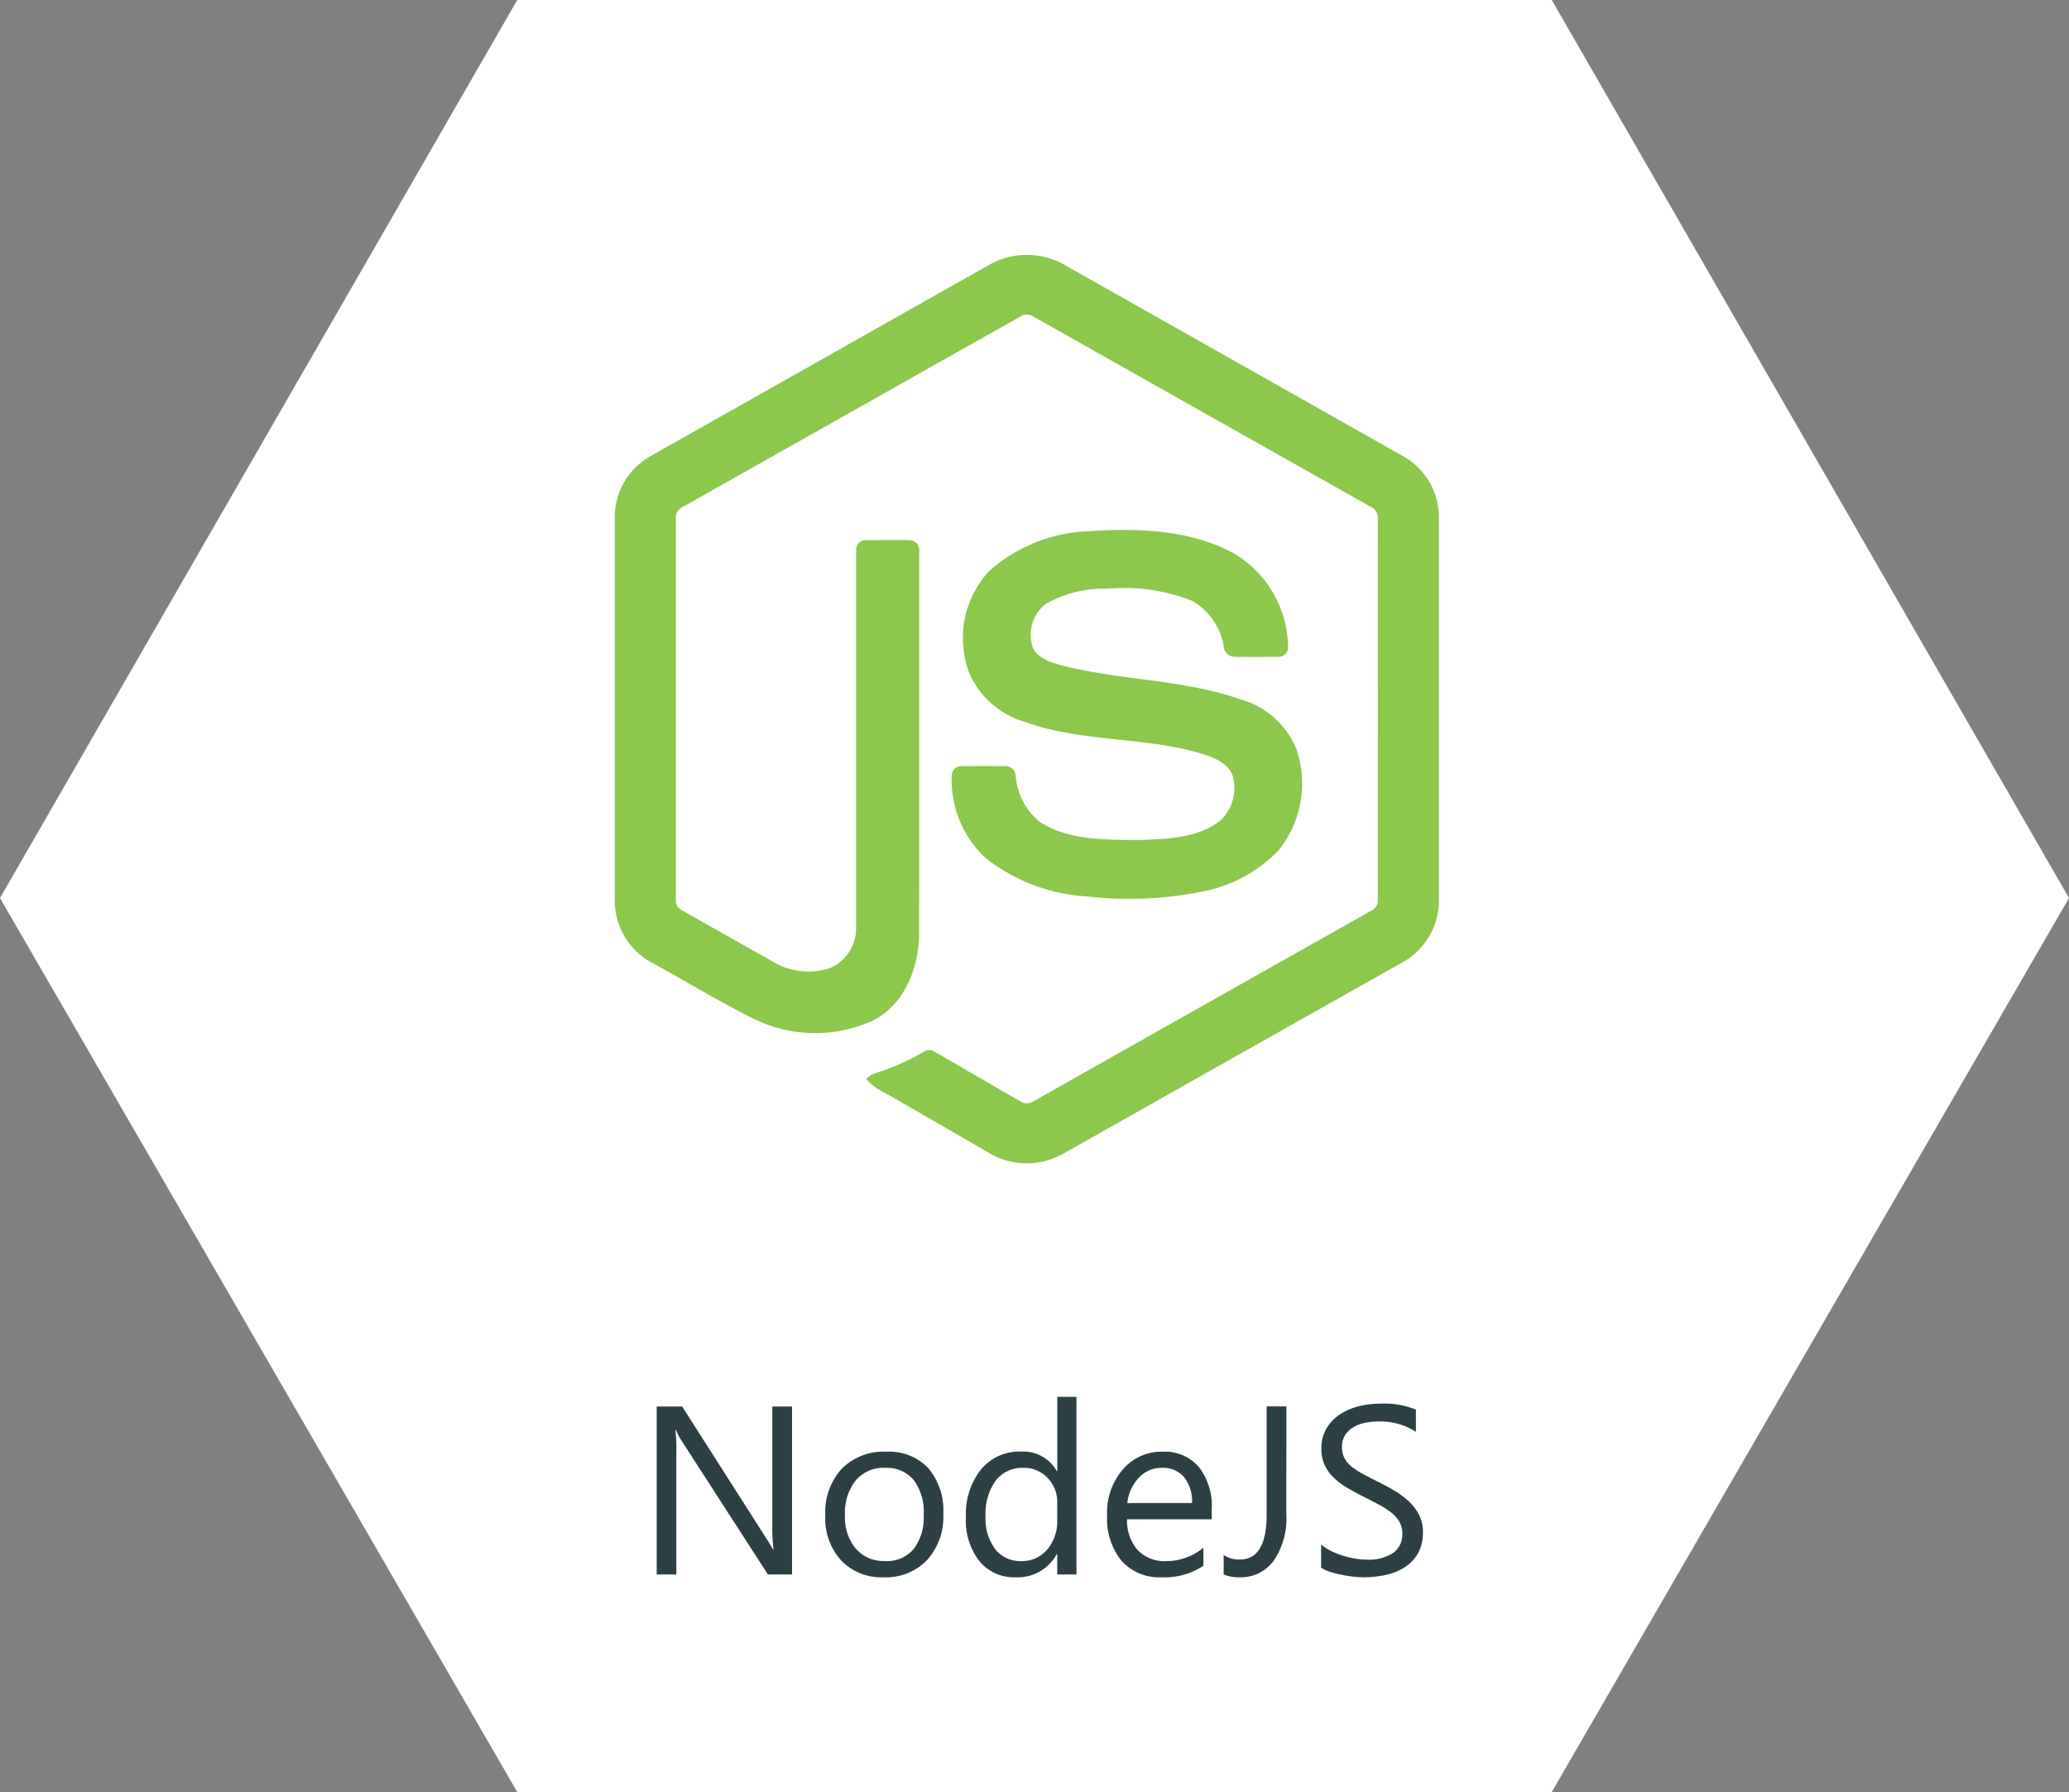 <svg xmlns="http://www.w3.org/2000/svg" width="138" height="119.51" viewBox="0 0 138 119.51">
  <rect x="0" y="0" width="138" height="119.51" fill="#808080" stroke="none"/>
  <g id="Group_15599" data-name="Group 15599" transform="translate(-3755.5 -14794.746)">
    <path id="Union_62" data-name="Union 62" d="M34.5,119.51,0,59.889,34.5,0h69L138,59.889,103.5,119.51Z" transform="translate(3755.5 14794.746)" fill="#fff"/>
    <g id="nodejs-icon" transform="translate(3795.897 14811.16)">
      <path id="Path_20183" data-name="Path 20183" d="M25.611,1.231a5.08,5.08,0,0,1,4.96,0q11.326,6.4,22.654,12.8a4.663,4.663,0,0,1,2.355,4.016v25.67a4.714,4.714,0,0,1-2.531,4.1Q41.76,54.181,30.476,60.551a4.937,4.937,0,0,1-5.014-.139Q22.077,58.45,18.688,56.5a3.988,3.988,0,0,1-1.306-.941c.288-.388.8-.436,1.221-.606A15.808,15.808,0,0,0,21.274,53.7a.624.624,0,0,1,.7.042c1.929,1.106,3.842,2.245,5.778,3.34.413.238.831-.078,1.184-.275Q40.01,50.548,51.1,44.3a.733.733,0,0,0,.4-.722q.008-12.7,0-25.405a.794.794,0,0,0-.473-.792Q39.778,11.047,28.533,4.7a.781.781,0,0,0-.883,0Q16.4,11.042,5.158,17.386a.785.785,0,0,0-.476.788q0,12.7,0,25.407a.718.718,0,0,0,.408.713q3,1.7,6.007,3.392a4.642,4.642,0,0,0,3.756.5A2.849,2.849,0,0,0,16.7,45.512c.01-8.418-.005-16.838.008-25.255a.634.634,0,0,1,.69-.647c.961-.006,1.924-.013,2.886,0a.666.666,0,0,1,.628.77c0,8.472.01,16.944-.006,25.416,0,2.258-.925,4.715-3.013,5.819a9.281,9.281,0,0,1-8.295-.228c-2.2-1.1-4.3-2.394-6.462-3.571a4.7,4.7,0,0,1-2.53-4.1V18.043a4.672,4.672,0,0,1,2.436-4.067Q14.327,7.606,25.611,1.231Z" fill="#8cc84b"/>
      <path id="Path_20184" data-name="Path 20184" d="M113.873,85.686c3.282-.211,6.8-.125,9.748,1.492a7.372,7.372,0,0,1,3.595,6.379.69.69,0,0,1-.749.508c-.952,0-1.9.013-2.857-.006a.736.736,0,0,1-.689-.714,4.349,4.349,0,0,0-2.08-3.005,12.333,12.333,0,0,0-5.707-.817,7.748,7.748,0,0,0-4.086,1.017,2.589,2.589,0,0,0-.861,2.892c.306.727,1.145.961,1.832,1.178,3.955,1.034,8.146.931,12.026,2.293a5.662,5.662,0,0,1,3.727,3.316,7.083,7.083,0,0,1-1.2,6.757,9.469,9.469,0,0,1-5.084,2.74,24.423,24.423,0,0,1-7.673.326,12.092,12.092,0,0,1-6.75-2.539,7.083,7.083,0,0,1-2.281-5.587.64.64,0,0,1,.7-.564c.959-.008,1.918-.01,2.877,0a.672.672,0,0,1,.687.665,4.359,4.359,0,0,0,1.622,3.06c1.949,1.257,4.394,1.171,6.626,1.206,1.849-.082,3.924-.107,5.433-1.329a3,3,0,0,0,.817-2.866c-.233-.847-1.119-1.242-1.88-1.5-3.9-1.235-8.142-.787-12.009-2.184a5.845,5.845,0,0,1-3.691-3.216,6.588,6.588,0,0,1,1.316-6.854,10.619,10.619,0,0,1,6.592-2.649Z" transform="translate(-81.698 -66.673)" fill="#8cc84b"/>
    </g>
    <path id="Path_20290" data-name="Path 20290" d="M-16.172,0h-1.609l-5.766-8.93a3.731,3.731,0,0,1-.359-.7h-.047a11.534,11.534,0,0,1,.063,1.539V0H-25.2V-11.2h1.7l5.609,8.789q.352.547.453.75h.031a11.853,11.853,0,0,1-.078-1.648V-11.2h1.313Zm6.109.188A3.711,3.711,0,0,1-12.895-.934a4.153,4.153,0,0,1-1.059-2.973,4.326,4.326,0,0,1,1.1-3.148A3.96,3.96,0,0,1-9.875-8.187a3.588,3.588,0,0,1,2.793,1.1,4.368,4.368,0,0,1,1,3.055A4.3,4.3,0,0,1-7.16-.965,3.791,3.791,0,0,1-10.062.188Zm.094-7.3a2.437,2.437,0,0,0-1.953.84,3.449,3.449,0,0,0-.719,2.316,3.262,3.262,0,0,0,.727,2.242,2.469,2.469,0,0,0,1.945.82,2.342,2.342,0,0,0,1.91-.8,3.492,3.492,0,0,0,.668-2.289A3.552,3.552,0,0,0-8.059-6.3,2.332,2.332,0,0,0-9.969-7.109ZM2.8,0H1.516V-1.359H1.484A2.958,2.958,0,0,1-1.266.188,2.988,2.988,0,0,1-3.676-.887a4.407,4.407,0,0,1-.9-2.926,4.794,4.794,0,0,1,1-3.18,3.3,3.3,0,0,1,2.664-1.2,2.564,2.564,0,0,1,2.4,1.3h.031v-4.953H2.8ZM1.516-3.617V-4.8A2.289,2.289,0,0,0,.875-6.437,2.149,2.149,0,0,0-.75-7.109a2.212,2.212,0,0,0-1.844.859,3.766,3.766,0,0,0-.672,2.375,3.387,3.387,0,0,0,.645,2.184,2.107,2.107,0,0,0,1.73.8A2.188,2.188,0,0,0,.848-1.664,2.882,2.882,0,0,0,1.516-3.617Zm10.3-.062H6.172a2.992,2.992,0,0,0,.719,2.063,2.478,2.478,0,0,0,1.891.727,3.931,3.931,0,0,0,2.484-.891v1.2A4.643,4.643,0,0,1,8.477.188,3.381,3.381,0,0,1,5.813-.9a4.461,4.461,0,0,1-.969-3.066A4.375,4.375,0,0,1,5.9-7.012,3.394,3.394,0,0,1,8.531-8.187a3.008,3.008,0,0,1,2.43,1.016,4.234,4.234,0,0,1,.859,2.82ZM10.508-4.766a2.607,2.607,0,0,0-.535-1.727,1.823,1.823,0,0,0-1.465-.617,2.07,2.07,0,0,0-1.539.648,2.943,2.943,0,0,0-.781,1.7Zm6.289.75a5.007,5.007,0,0,1-.844,3.1A2.7,2.7,0,0,1,13.7.188,2.669,2.669,0,0,1,12.617,0V-1.3a1.824,1.824,0,0,0,1.094.3q1.773,0,1.773-3.008v-7.2H16.8Zm2.32,3.563V-2a3,3,0,0,0,.637.422,5.159,5.159,0,0,0,.781.316,6.219,6.219,0,0,0,.824.2,4.6,4.6,0,0,0,.766.07,3,3,0,0,0,1.809-.449,1.52,1.52,0,0,0,.6-1.293,1.518,1.518,0,0,0-.2-.789,2.244,2.244,0,0,0-.551-.613,5.465,5.465,0,0,0-.832-.531q-.48-.254-1.035-.535-.586-.3-1.094-.6a4.74,4.74,0,0,1-.883-.672,2.8,2.8,0,0,1-.59-.832,2.575,2.575,0,0,1-.215-1.09,2.563,2.563,0,0,1,.336-1.332,2.881,2.881,0,0,1,.883-.934,4,4,0,0,1,1.246-.547,5.706,5.706,0,0,1,1.426-.18,5.464,5.464,0,0,1,2.414.4v1.477a4.376,4.376,0,0,0-2.547-.687,4.189,4.189,0,0,0-.859.09,2.428,2.428,0,0,0-.766.293,1.7,1.7,0,0,0-.547.523,1.389,1.389,0,0,0-.211.781,1.608,1.608,0,0,0,.16.742,1.819,1.819,0,0,0,.473.57,4.708,4.708,0,0,0,.762.5q.449.242,1.035.531.6.3,1.141.625a5.214,5.214,0,0,1,.945.727,3.229,3.229,0,0,1,.645.883,2.482,2.482,0,0,1,.238,1.109,2.813,2.813,0,0,1-.324,1.4,2.661,2.661,0,0,1-.875.934,3.822,3.822,0,0,1-1.27.52,6.953,6.953,0,0,1-1.516.16,6.176,6.176,0,0,1-.656-.043Q20.875.1,20.469.02a6.5,6.5,0,0,1-.77-.2A2.4,2.4,0,0,1,19.117-.453Z" transform="translate(3824.5 14899.746)" fill="#2c4043"/>
  </g>
</svg>

